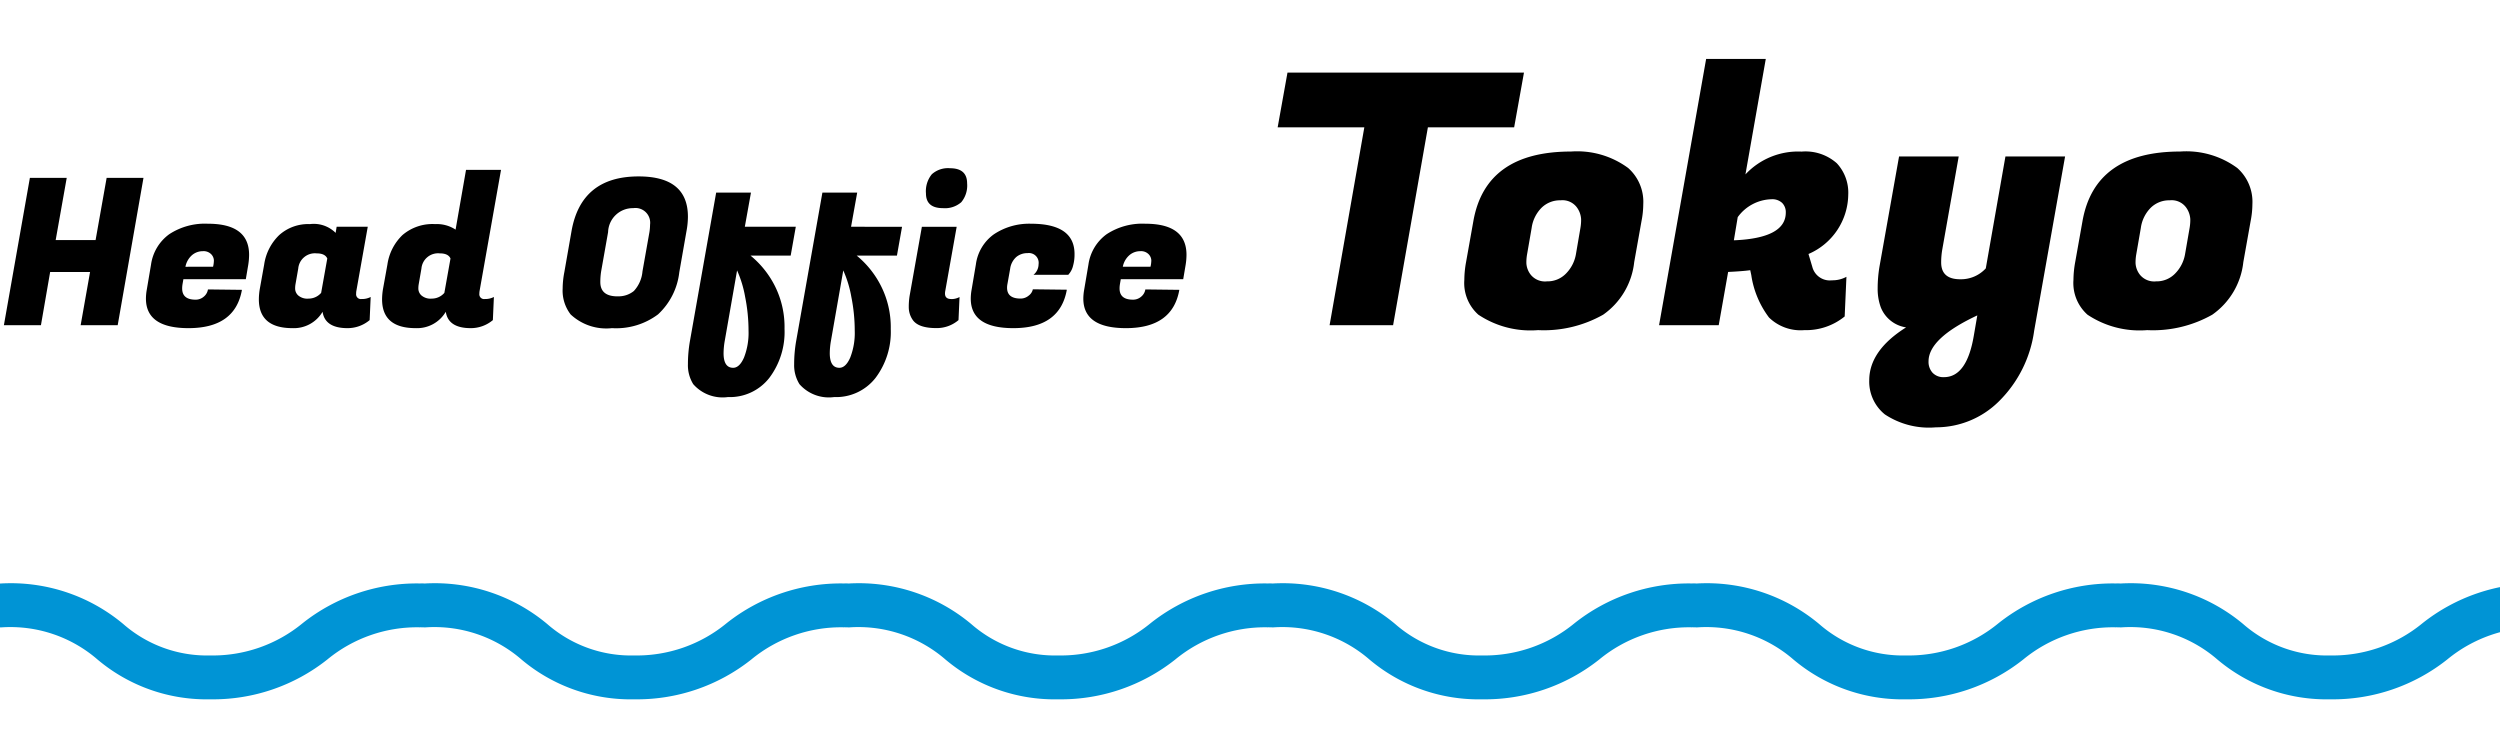 <svg xmlns="http://www.w3.org/2000/svg" xmlns:xlink="http://www.w3.org/1999/xlink" width="171" height="50" viewBox="0 0 171 50">
  <defs>
    <clipPath id="clip-path">
      <rect id="長方形_2128" data-name="長方形 2128" width="171" height="50" transform="translate(420 5355)" fill="none"/>
    </clipPath>
  </defs>
  <g id="_pc_sp_alt_Head-Office-Tokyo_" data-name="【pc・sp】&lt;alt=&quot;Head-Office-Tokyo&quot;&gt;" transform="translate(-420 -5355)">
    <g id="ol">
      <g id="マスクグループ_36" data-name="マスクグループ 36" clip-path="url(#clip-path)">
        <g id="グループ_3485" data-name="グループ 3485">
          <path id="パス_2533" data-name="パス 2533" d="M214.32,6.3a11.575,11.575,0,0,1-7.709-2.72,9.1,9.1,0,0,0-6.577-2.2A1.5,1.5,0,0,1,198.5-.085a1.5,1.5,0,0,1,1.464-1.535,11.987,11.987,0,0,1,8.415,2.778A8.7,8.7,0,0,0,214.32,3.3a9.656,9.656,0,0,0,6.311-2.2,12.572,12.572,0,0,1,8.01-2.725,1.5,1.5,0,0,1,1.5,1.5,1.5,1.5,0,0,1-1.5,1.5,9.656,9.656,0,0,0-6.311,2.2A12.572,12.572,0,0,1,214.32,6.3Z" transform="translate(220.061 5396.533)" fill="#0094d5"/>
          <path id="パス_2533-2" data-name="パス 2533" d="M214.32,6.3a11.575,11.575,0,0,1-7.709-2.72,9.1,9.1,0,0,0-6.577-2.2A1.5,1.5,0,0,1,198.5-.085a1.5,1.5,0,0,1,1.464-1.535,11.987,11.987,0,0,1,8.415,2.778A8.7,8.7,0,0,0,214.32,3.3a9.656,9.656,0,0,0,6.311-2.2,12.572,12.572,0,0,1,8.01-2.725,1.5,1.5,0,0,1,1.5,1.5,1.5,1.5,0,0,1-1.5,1.5,9.656,9.656,0,0,0-6.311,2.2A12.572,12.572,0,0,1,214.32,6.3Z" transform="translate(249.061 5396.533)" fill="#0094d5"/>
          <path id="パス_2533-3" data-name="パス 2533" d="M214.32,6.3a11.575,11.575,0,0,1-7.709-2.72,9.1,9.1,0,0,0-6.577-2.2A1.5,1.5,0,0,1,198.5-.085a1.5,1.5,0,0,1,1.464-1.535,11.987,11.987,0,0,1,8.415,2.778A8.7,8.7,0,0,0,214.32,3.3a9.656,9.656,0,0,0,6.311-2.2,12.572,12.572,0,0,1,8.01-2.725,1.5,1.5,0,0,1,1.5,1.5,1.5,1.5,0,0,1-1.5,1.5,9.656,9.656,0,0,0-6.311,2.2A12.572,12.572,0,0,1,214.32,6.3Z" transform="translate(278.061 5396.533)" fill="#0094d5"/>
          <path id="パス_2533-4" data-name="パス 2533" d="M214.32,6.3a11.575,11.575,0,0,1-7.709-2.72,9.1,9.1,0,0,0-6.577-2.2A1.5,1.5,0,0,1,198.5-.085a1.5,1.5,0,0,1,1.464-1.535,11.987,11.987,0,0,1,8.415,2.778A8.7,8.7,0,0,0,214.32,3.3a9.656,9.656,0,0,0,6.311-2.2,12.572,12.572,0,0,1,8.01-2.725,1.5,1.5,0,0,1,1.5,1.5,1.5,1.5,0,0,1-1.5,1.5,9.656,9.656,0,0,0-6.311,2.2A12.572,12.572,0,0,1,214.32,6.3Z" transform="translate(307.061 5396.533)" fill="#0094d5"/>
          <path id="パス_2533-5" data-name="パス 2533" d="M214.32,6.3a11.575,11.575,0,0,1-7.709-2.72,9.1,9.1,0,0,0-6.577-2.2A1.5,1.5,0,0,1,198.5-.085a1.5,1.5,0,0,1,1.464-1.535,11.987,11.987,0,0,1,8.415,2.778A8.7,8.7,0,0,0,214.32,3.3a9.656,9.656,0,0,0,6.311-2.2,12.572,12.572,0,0,1,8.01-2.725,1.5,1.5,0,0,1,1.5,1.5,1.5,1.5,0,0,1-1.5,1.5,9.656,9.656,0,0,0-6.311,2.2A12.572,12.572,0,0,1,214.32,6.3Z" transform="translate(336.061 5396.533)" fill="#0094d5"/>
          <path id="パス_2533-6" data-name="パス 2533" d="M214.32,6.3a11.575,11.575,0,0,1-7.709-2.72,9.1,9.1,0,0,0-6.577-2.2A1.5,1.5,0,0,1,198.5-.085a1.5,1.5,0,0,1,1.464-1.535,11.987,11.987,0,0,1,8.415,2.778A8.7,8.7,0,0,0,214.32,3.3a9.656,9.656,0,0,0,6.311-2.2,12.572,12.572,0,0,1,8.01-2.725,1.5,1.5,0,0,1,1.5,1.5,1.5,1.5,0,0,1-1.5,1.5,9.656,9.656,0,0,0-6.311,2.2A12.572,12.572,0,0,1,214.32,6.3Z" transform="translate(365.061 5396.533)" fill="#0094d5"/>
          <path id="パス_18469" data-name="パス 18469" d="M9.814-10.08,8.05,0H5.516L6.16-3.64H3.43L2.8,0H.266L2.044-10.08h2.52L3.808-5.824h2.73l.756-4.256ZM12.894.2Q9.982.2,9.982-1.82a3.525,3.525,0,0,1,.056-.6l.294-1.736a3.094,3.094,0,0,1,1.239-2.065,4.443,4.443,0,0,1,2.653-.721q2.814,0,2.814,2.128a4.442,4.442,0,0,1-.056.672l-.168.994h-4.27l-.056.322a1.885,1.885,0,0,0-.028.308q0,.77.91.77a.838.838,0,0,0,.574-.21.8.8,0,0,0,.28-.49l2.324.028Q16.086.2,12.894.2ZM14.574-4a1.934,1.934,0,0,0,.056-.441.638.638,0,0,0-.182-.413.73.73,0,0,0-.581-.21,1.131,1.131,0,0,0-.728.266,1.4,1.4,0,0,0-.455.8ZM24.36-2.156a.325.325,0,0,0,.371.364,1.268,1.268,0,0,0,.623-.14L25.284-.35A2.336,2.336,0,0,1,23.772.2q-1.54,0-1.708-1.12A2.276,2.276,0,0,1,20.006.2q-2.3,0-2.3-1.974a4.4,4.4,0,0,1,.07-.742l.294-1.638A3.484,3.484,0,0,1,19.1-6.167a2.96,2.96,0,0,1,2.1-.749,2.112,2.112,0,0,1,1.757.6l.07-.42h2.128l-.784,4.41A1.02,1.02,0,0,0,24.36-2.156Zm-4.144-.672a1.7,1.7,0,0,0-.028.35.639.639,0,0,0,.21.441.957.957,0,0,0,.707.217,1.137,1.137,0,0,0,.861-.392l.42-2.352q-.154-.35-.728-.35A1.143,1.143,0,0,0,20.4-3.878Zm12.572.672a.325.325,0,0,0,.371.364,1.268,1.268,0,0,0,.623-.14L33.712-.35A2.336,2.336,0,0,1,32.2.2q-1.54,0-1.708-1.12A2.276,2.276,0,0,1,28.434.2q-2.3,0-2.3-1.974a4.4,4.4,0,0,1,.07-.742L26.5-4.158a3.484,3.484,0,0,1,1.029-2.009,3.152,3.152,0,0,1,2.233-.749,2.328,2.328,0,0,1,1.4.378l.714-4.088h2.394l-1.47,8.3A1.02,1.02,0,0,0,32.788-2.156Zm-4.144-.672a1.7,1.7,0,0,0-.028.35.639.639,0,0,0,.21.441.957.957,0,0,0,.707.217,1.137,1.137,0,0,0,.861-.392l.42-2.352q-.154-.35-.728-.35a1.143,1.143,0,0,0-1.26,1.036Zm15.036-7.35q3.374,0,3.374,2.758a5.5,5.5,0,0,1-.1.994l-.49,2.8A4.636,4.636,0,0,1,45.01-.742,4.769,4.769,0,0,1,41.86.2a3.565,3.565,0,0,1-2.828-.938,2.664,2.664,0,0,1-.546-1.778A6.083,6.083,0,0,1,38.6-3.626l.49-2.8Q39.746-10.178,43.68-10.178Zm-1.442,8.2a1.65,1.65,0,0,0,1.12-.364,2.259,2.259,0,0,0,.588-1.344l.476-2.688a3.431,3.431,0,0,0,.042-.5,1.009,1.009,0,0,0-1.148-1.134A1.691,1.691,0,0,0,41.594-6.37l-.476,2.688a4.6,4.6,0,0,0-.056.728Q41.062-1.974,42.238-1.974ZM53.662.252a5.214,5.214,0,0,1-1.043,3.353,3.424,3.424,0,0,1-2.828,1.309,2.673,2.673,0,0,1-2.373-.882,2.451,2.451,0,0,1-.364-1.365,9.259,9.259,0,0,1,.14-1.6L48.986-9.072h2.38l-.42,2.338h3.486l-.35,1.974H51.338A6.418,6.418,0,0,1,53-2.688,6.263,6.263,0,0,1,53.662.252Zm-3.514,2.66q.434,0,.742-.7A4.626,4.626,0,0,0,51.2.371a11.788,11.788,0,0,0-.231-2.3,7.664,7.664,0,0,0-.553-1.82l-.84,4.8a5.144,5.144,0,0,0-.084.854Q49.49,2.912,50.148,2.912ZM60.928.252a5.214,5.214,0,0,1-1.043,3.353,3.424,3.424,0,0,1-2.828,1.309,2.673,2.673,0,0,1-2.373-.882,2.451,2.451,0,0,1-.364-1.365,9.259,9.259,0,0,1,.14-1.6L56.252-9.072h2.38l-.42,2.338H61.7l-.35,1.974H58.6a6.418,6.418,0,0,1,1.659,2.072A6.263,6.263,0,0,1,60.928.252Zm-3.514,2.66q.434,0,.742-.7A4.626,4.626,0,0,0,58.464.371a11.788,11.788,0,0,0-.231-2.3,7.664,7.664,0,0,0-.553-1.82l-.84,4.8a5.144,5.144,0,0,0-.084.854Q56.756,2.912,57.414,2.912Zm7.644-4.7a1.162,1.162,0,0,0,.574-.14L65.562-.35a2.281,2.281,0,0,1-1.5.546Q62.79.2,62.412-.392a1.514,1.514,0,0,1-.252-.833A4.774,4.774,0,0,1,62.216-2l.84-4.732h2.38l-.784,4.41a.943.943,0,0,0-.014.154Q64.638-1.792,65.058-1.792ZM63.336-9.016a1.831,1.831,0,0,1,.4-1.309,1.654,1.654,0,0,1,1.239-.413q1.176,0,1.176,1.036a1.782,1.782,0,0,1-.4,1.288,1.693,1.693,0,0,1-1.253.406Q63.336-8.008,63.336-9.016ZM69.314.2Q66.4.2,66.4-1.82a3.525,3.525,0,0,1,.056-.6l.294-1.736a3.019,3.019,0,0,1,1.225-2.058,4.34,4.34,0,0,1,2.541-.728q2.982,0,2.982,2.072a2.852,2.852,0,0,1-.1.8,1.347,1.347,0,0,1-.217.483l-.112.14h-2.38a.941.941,0,0,0,.35-.728.668.668,0,0,0-.756-.756,1.17,1.17,0,0,0-.77.266,1.309,1.309,0,0,0-.42.812l-.182,1.022a1.358,1.358,0,0,0-.028.266q0,.742.924.742a.862.862,0,0,0,.553-.2.724.724,0,0,0,.287-.434l2.324.028Q72.506.2,69.314.2Zm7.7,0Q74.1.2,74.1-1.82a3.525,3.525,0,0,1,.056-.6l.294-1.736a3.094,3.094,0,0,1,1.239-2.065,4.443,4.443,0,0,1,2.653-.721q2.814,0,2.814,2.128a4.442,4.442,0,0,1-.056.672l-.168.994h-4.27l-.056.322a1.885,1.885,0,0,0-.028.308q0,.77.91.77a.838.838,0,0,0,.574-.21.8.8,0,0,0,.28-.49l2.324.028Q80.206.2,77.014.2ZM78.694-4a1.934,1.934,0,0,0,.056-.441.638.638,0,0,0-.182-.413.73.73,0,0,0-.581-.21,1.131,1.131,0,0,0-.728.266A1.4,1.4,0,0,0,76.8-4Z" transform="translate(420 5377.245)"/>
          <path id="パス_18470" data-name="パス 18470" d="M17.568-13.536h-5.9L9.288,0H4.944L7.32-13.536H1.392l.672-3.744H18.24Zm3.888,1.656a5.883,5.883,0,0,1,3.912,1.128A3.087,3.087,0,0,1,26.4-8.28a6.131,6.131,0,0,1-.12,1.152l-.5,2.808a5.05,5.05,0,0,1-2.124,3.6A8.24,8.24,0,0,1,19.2.336,6.423,6.423,0,0,1,15.12-.72,2.9,2.9,0,0,1,14.16-3.1a7.015,7.015,0,0,1,.12-1.224l.5-2.808Q15.624-11.88,21.456-11.88ZM22.1-6.648a3.211,3.211,0,0,0,.048-.612,1.509,1.509,0,0,0-.312-.828,1.228,1.228,0,0,0-1.092-.456,1.8,1.8,0,0,0-1.308.516,2.425,2.425,0,0,0-.672,1.38l-.312,1.8a3.211,3.211,0,0,0-.048.612,1.4,1.4,0,0,0,.312.8A1.259,1.259,0,0,0,19.812-3a1.756,1.756,0,0,0,1.308-.54,2.481,2.481,0,0,0,.672-1.308ZM39.312-3.072a1.992,1.992,0,0,0,.984-.24L40.176-.6a4.179,4.179,0,0,1-2.76.936A3.092,3.092,0,0,1,35-.528a6.351,6.351,0,0,1-1.212-2.9l-.072-.336q-.5.072-1.512.12L31.56,0H27.48L30.7-18.216h4.08l-1.392,7.9a4.928,4.928,0,0,1,3.84-1.56,3.226,3.226,0,0,1,2.412.8,2.953,2.953,0,0,1,.78,2.148A4.479,4.479,0,0,1,37.7-4.872l.264.888A1.237,1.237,0,0,0,39.312-3.072ZM35.16-8.616a2.941,2.941,0,0,0-2.3,1.224l-.264,1.584q3.552-.144,3.552-1.9a.893.893,0,0,0-.252-.66A.991.991,0,0,0,35.16-8.616ZM46.848-5.16a5.247,5.247,0,0,0-.072.864q0,1.152,1.3,1.152a2.3,2.3,0,0,0,1.752-.744l1.344-7.656h4.08L53.136.384a8.367,8.367,0,0,1-2.412,4.824,6.1,6.1,0,0,1-4.308,1.776A5.464,5.464,0,0,1,42.924,6.1a2.881,2.881,0,0,1-1.068-2.328q0-2.04,2.52-3.624a2.208,2.208,0,0,1-1.728-1.368,3.67,3.67,0,0,1-.216-1.3,9.184,9.184,0,0,1,.12-1.464l1.344-7.56h4.08Zm.12,8.712q1.56,0,2.04-2.832l.24-1.392Q45.912.888,45.912,2.472a1.107,1.107,0,0,0,.276.78A1.007,1.007,0,0,0,46.968,3.552ZM63.12-11.88a5.882,5.882,0,0,1,3.912,1.128A3.087,3.087,0,0,1,68.064-8.28a6.131,6.131,0,0,1-.12,1.152l-.5,2.808a5.05,5.05,0,0,1-2.124,3.6A8.24,8.24,0,0,1,60.864.336,6.423,6.423,0,0,1,56.784-.72a2.9,2.9,0,0,1-.96-2.376,7.015,7.015,0,0,1,.12-1.224l.5-2.808Q57.288-11.88,63.12-11.88Zm.648,5.232a3.211,3.211,0,0,0,.048-.612,1.509,1.509,0,0,0-.312-.828,1.228,1.228,0,0,0-1.092-.456,1.8,1.8,0,0,0-1.308.516,2.425,2.425,0,0,0-.672,1.38l-.312,1.8a3.211,3.211,0,0,0-.048.612,1.4,1.4,0,0,0,.312.8A1.259,1.259,0,0,0,61.476-3a1.756,1.756,0,0,0,1.308-.54,2.481,2.481,0,0,0,.672-1.308Z" transform="translate(506 5377.245)"/>
        </g>
      </g>
    </g>
  </g>
</svg>
